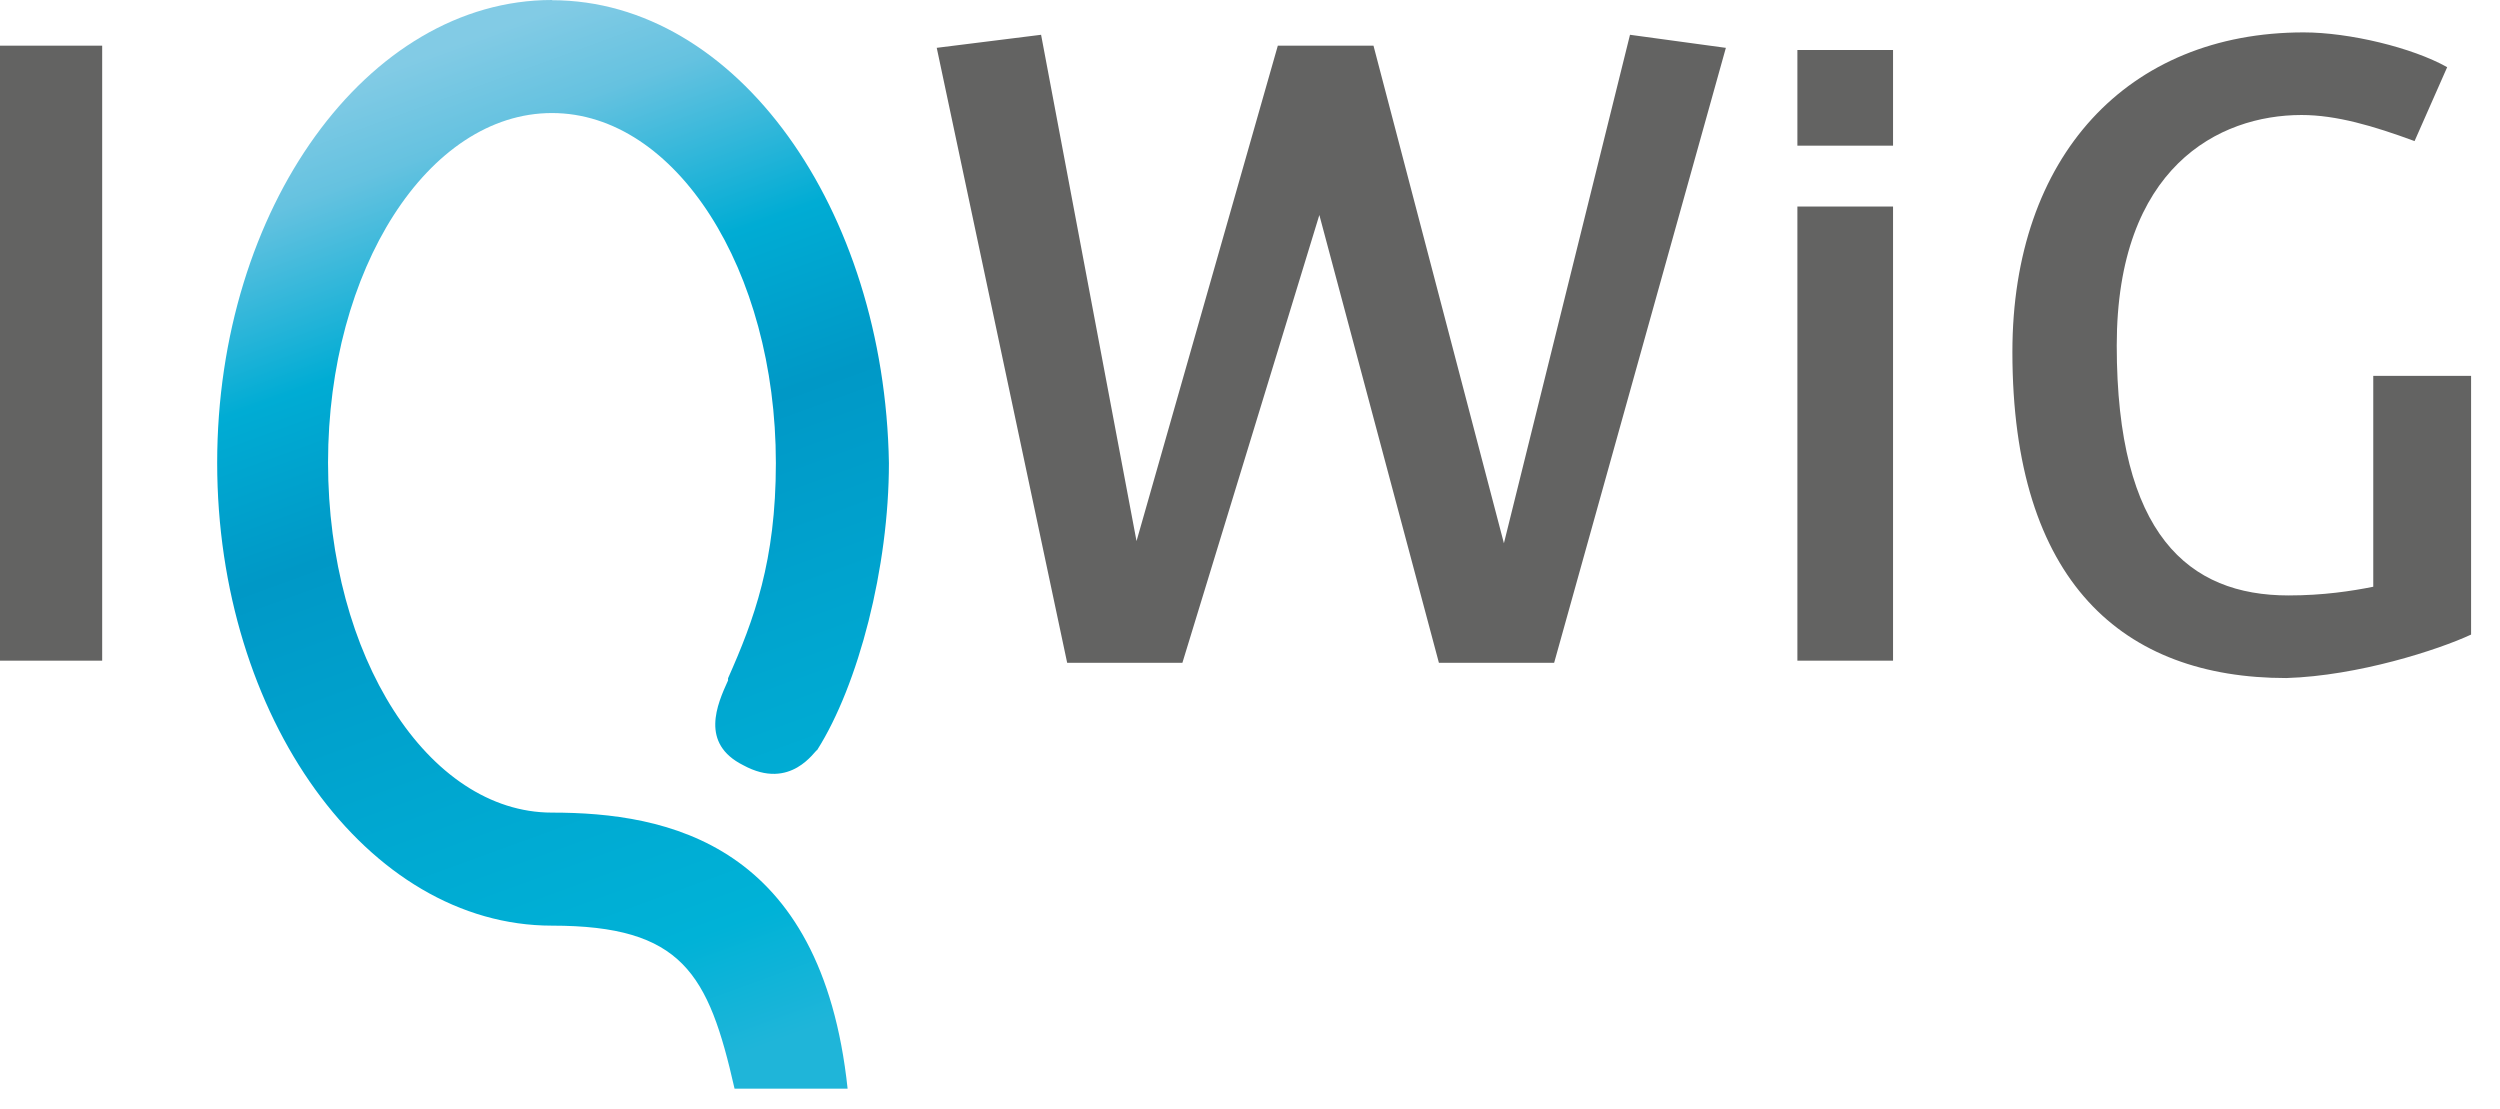 <svg width="115" height="51" viewBox="0 0 115 51" xmlns="http://www.w3.org/2000/svg">
  <defs>
   

<linearGradient id="uuid-59287474-6298-41f7-8011-3f18d80e348d" x1="18.81" y1="1031.57" x2="35.28" y2="1076.82" gradientTransform="translate(-.2 -1028.68)" gradientUnits="userSpaceOnUse"><stop offset="0" stop-color="#82cbe5"/><stop offset=".09" stop-color="#65c2e0"/><stop offset=".26" stop-color="#00acd4"/><stop offset=".42" stop-color="#0098c6"/><stop offset=".45" stop-color="#009ac8"/><stop offset=".69" stop-color="#00a8d1"/><stop offset=".88" stop-color="#00b2d7"/><stop offset="1" stop-color="#1fb5d9"/></linearGradient></defs><path d="m82.68,2.3h4.4v4.4h-4.4V2.3Zm0,28.09h4.4V9.5h-4.4v20.9Zm30.99-1.2v-11.9h-4.5v9.7c-1,.2-2.3.4-3.9.4-4.6,0-7.9-2.8-7.9-11.5,0-8.2,4.7-10.6,8.5-10.6,1.6,0,3.3.5,5.2,1.2l1.5-3.4c-1.6-.9-4.5-1.6-6.6-1.6-8.1,0-13.4,5.7-13.4,14.7,0,10.6,5.1,15,12.6,15,3.3-.1,7-1.3,8.5-2ZM79.38,2.2l-4.4-.6-5.8,23.39-6-22.89h-4.4l-6.5,22.79L47.89,1.6l-4.8.6,6,28.29h5.3l6.3-20.6,5.5,20.6h5.3s7.9-28.29,7.9-28.29ZM0,30.39h4.7V2.1H0v28.29Z" style="fill:#636362; fill-rule:evenodd; stroke-width:0px;"/><path d="m25.39,0c-8.5,0-15.4,9.6-15.4,21.29s6.9,21.29,15.4,21.29c6,0,7.2,2.2,8.4,7.5h5.2c-1.2-11.3-8.3-12.7-13.6-12.7-5.7,0-10.3-7.2-10.3-16.1S19.7,5.2,25.39,5.2s10.3,7.2,10.3,16.1c0,4.5-1,7.2-2.2,9.9v.1c-.5,1.1-1.3,2.9.7,3.9,2.2,1.2,3.3-.7,3.4-.7,1.9-3,3.3-8.4,3.3-13.2-.2-11.7-7-21.29-15.5-21.29Z" style="fill:url(#uuid-59287474-6298-41f7-8011-3f18d80e348d); stroke-width:0px;"/></svg>